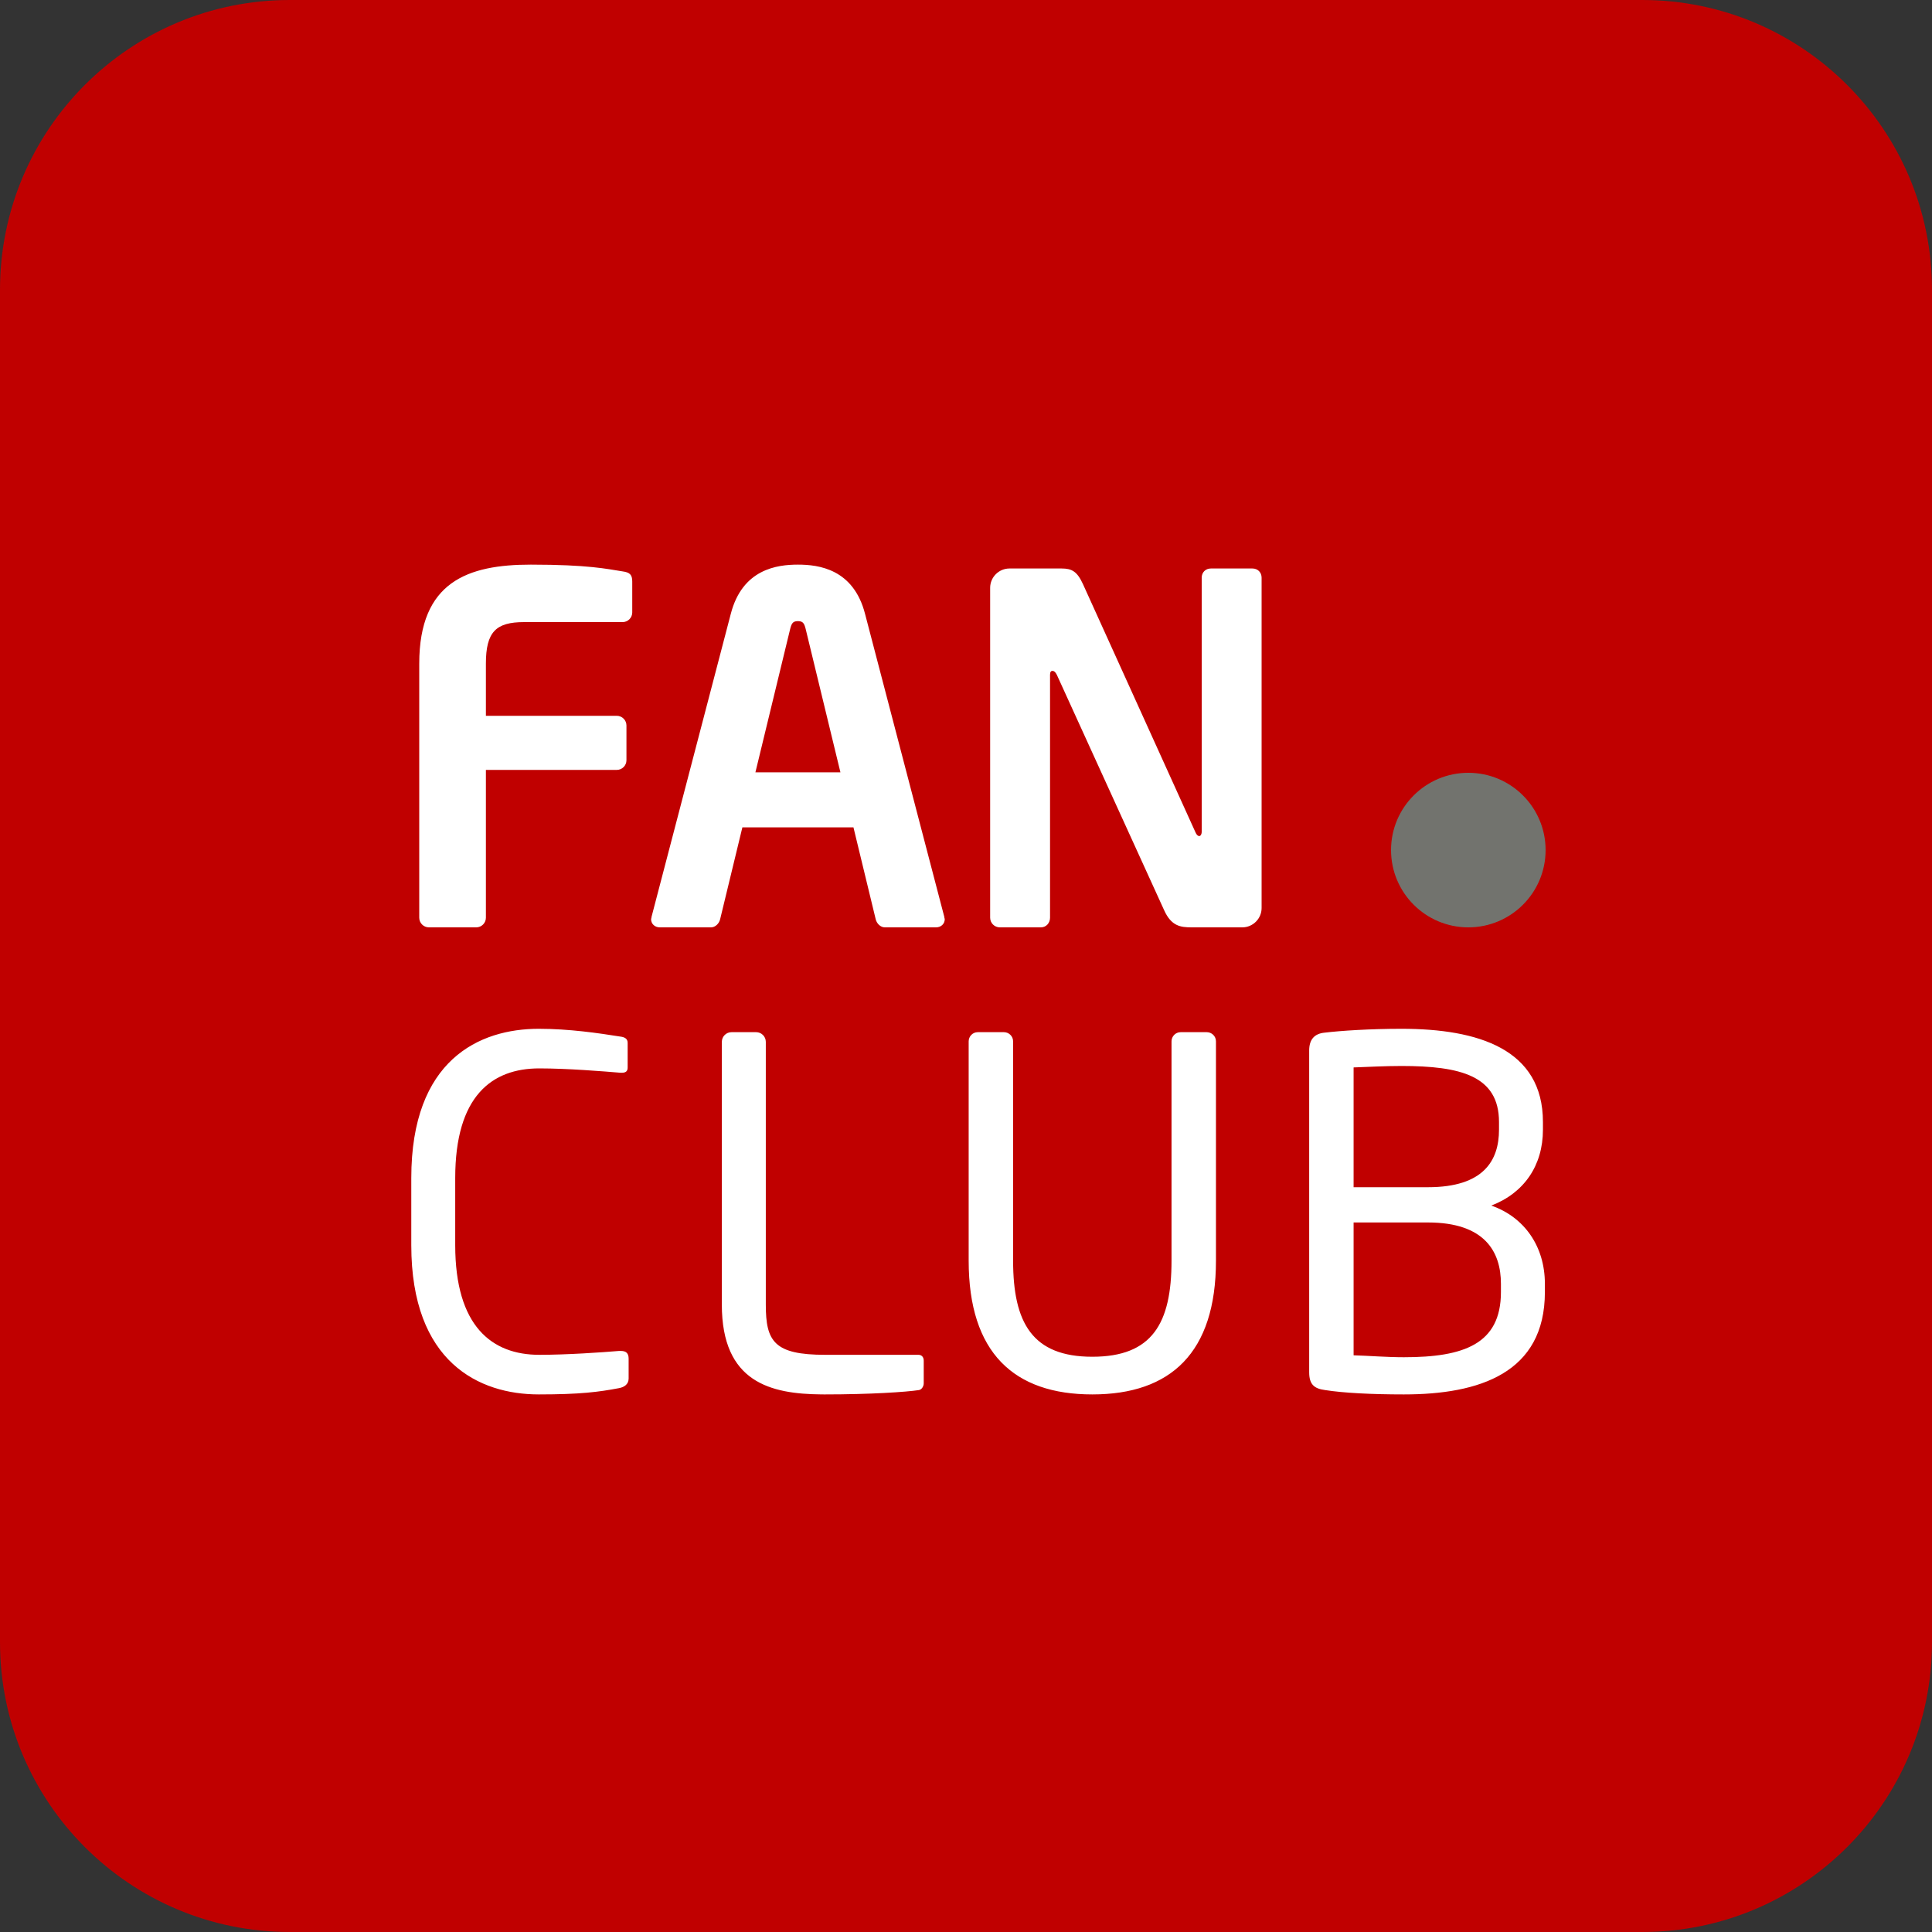 <?xml version="1.0" encoding="UTF-8"?>
<svg width="100px" height="100px" viewBox="0 0 100 100" version="1.1" xmlns="http://www.w3.org/2000/svg" xmlns:xlink="http://www.w3.org/1999/xlink">
    <rect x="0" y="0" width="100" height="100" fill="#333333" stroke="none"/>
    <title>Fan.Club Logo</title>
    <g id="Fan.Club-Logo" stroke="none" stroke-width="1" fill="none" fill-rule="evenodd">
        <g id="Group-4">
            <path d="M15,0 L85,0 C93.284,0 100,6.716 100,15 L100,85 C100,93.284 93.284,100 85,100 L15,100 C6.716,100 0,93.284 0,85 L0,15 C0,6.716 6.716,0 15,0 Z" id="Rectangle" fill="#C00000"></path>
            <path d="M76,40 C78.209,40 80,41.791 80,44 C80,46.209 78.209,48 76,48 C73.791,48 72,46.209 72,44 C72,41.791 73.791,40 76,40 Z" id="Rectangle" fill="#72736E"></path>
            <path d="M24.65,48 C24.925,48 25.15,47.775 25.15,47.5 L25.15,39.85 L31.925,39.85 C32.2,39.85 32.425,39.625 32.425,39.35 L32.425,37.55 C32.425,37.275 32.2,37.05 31.925,37.05 L25.15,37.05 L25.15,34.35 C25.15,32.7 25.675,32.2 27.125,32.2 L32.225,32.2 C32.5,32.2 32.725,31.975 32.725,31.7 L32.725,30.1 C32.725,29.75 32.6,29.625 32.225,29.575 C31.425,29.45 30.45,29.225 27.475,29.225 C24.225,29.225 21.7,30.1 21.7,34.35 L21.7,47.5 C21.7,47.775 21.925,48 22.2,48 L24.65,48 Z M36.8,48 C37.025,48 37.225,47.8 37.275,47.575 L38.425,42.825 L44.175,42.825 L45.325,47.575 C45.375,47.8 45.575,48 45.8,48 L48.45,48 C48.7,48 48.9,47.825 48.9,47.575 C48.9,47.55 48.875,47.5 48.875,47.45 L44.775,31.775 C44.175,29.45 42.375,29.225 41.3,29.225 C40.225,29.225 38.425,29.45 37.825,31.775 L33.725,47.45 C33.725,47.5 33.7,47.55 33.7,47.575 C33.7,47.825 33.9,48 34.15,48 L36.8,48 Z M43.5,39.975 L39.1,39.975 L40.9,32.55 C40.975,32.25 41.05,32.15 41.3,32.15 C41.55,32.15 41.625,32.25 41.7,32.55 L43.5,39.975 Z M53.875,48 C54.15,48 54.35,47.775 54.35,47.5 L54.35,34.925 C54.35,34.775 54.4,34.725 54.475,34.725 C54.55,34.725 54.625,34.775 54.7,34.925 L60.25,47.1 C60.625,47.944 61.11,47.996 61.663,48 L64.3,48 C64.85,48 65.3,47.55 65.3,47 L65.3,29.9 C65.3,29.625 65.1,29.425 64.825,29.425 L62.675,29.425 C62.4,29.425 62.2,29.625 62.2,29.9 L62.2,43.05 C62.2,43.2 62.125,43.275 62.075,43.275 C62,43.275 61.925,43.2 61.875,43.075 L56.05,30.225 C55.75,29.575 55.475,29.425 54.95,29.425 L52.25,29.425 C51.7,29.425 51.25,29.875 51.25,30.425 L51.25,47.5 C51.25,47.775 51.475,48 51.75,48 L53.875,48 Z" id="FAN" fill="#FFFFFF" fill-rule="nonzero"></path>
            <path d="M27.887,72.175 C30.012,72.175 30.988,72.05 32.038,71.85 C32.312,71.8 32.538,71.65 32.538,71.35 L32.538,70.325 C32.538,70.05 32.413,69.925 32.138,69.925 L32.038,69.925 L32.038,69.925 C31.137,70 29.337,70.125 27.913,70.125 C25.462,70.125 23.562,68.65 23.562,64.45 L23.562,60.975 C23.562,56.725 25.462,55.3 27.913,55.3 C29.363,55.3 31.212,55.45 32.112,55.525 L32.188,55.525 L32.188,55.525 C32.438,55.525 32.487,55.4 32.487,55.25 L32.487,53.975 C32.487,53.75 32.312,53.675 32.087,53.65 C30.988,53.475 29.462,53.25 27.887,53.25 C24.812,53.25 21.288,54.85 21.288,60.975 L21.288,64.45 C21.288,70.525 24.812,72.175 27.887,72.175 Z M47.562,71.95 C47.712,71.925 47.812,71.75 47.812,71.6 L47.812,70.425 C47.812,70.25 47.712,70.125 47.538,70.125 L42.712,70.125 C40.062,70.125 39.638,69.425 39.638,67.525 L39.638,53.925 C39.638,53.65 39.413,53.425 39.138,53.425 L37.862,53.425 C37.587,53.425 37.362,53.65 37.362,53.925 L37.362,67.525 C37.362,71.562 39.901,72.151 42.517,72.174 L42.688,72.175 C45.038,72.175 46.913,72.05 47.562,71.95 Z M56.538,72.175 C60.587,72.175 62.938,70.025 62.938,65.25 L62.938,53.9 C62.938,53.625 62.712,53.425 62.462,53.425 L61.112,53.425 C60.837,53.425 60.638,53.65 60.638,53.9 L60.638,65.25 C60.638,68.5 59.638,70.225 56.538,70.225 C53.438,70.225 52.438,68.475 52.438,65.25 L52.438,53.9 C52.438,53.625 52.212,53.425 51.962,53.425 L50.612,53.425 C50.337,53.425 50.138,53.65 50.138,53.9 L50.138,65.25 C50.138,70.025 52.487,72.175 56.538,72.175 Z M72.662,72.175 C76.562,72.175 79.963,71.075 79.963,66.875 L79.963,66.45 C79.963,64.525 78.912,63 77.188,62.4 C78.888,61.75 79.862,60.325 79.862,58.475 L79.862,58.075 C79.862,54.3 76.513,53.25 72.537,53.25 C70.912,53.25 69.388,53.35 68.562,53.45 C68.037,53.5 67.763,53.8 67.763,54.375 L67.763,71.025 C67.763,71.65 68.013,71.875 68.588,71.95 C69.537,72.1 71.013,72.175 72.662,72.175 Z M73.912,61.45 L70.062,61.45 L70.062,55.25 C70.763,55.225 71.688,55.175 72.537,55.175 C75.588,55.175 77.588,55.675 77.588,58.075 L77.588,58.475 C77.588,60.05 76.812,61.45 73.912,61.45 Z M72.662,70.25 C71.787,70.25 70.888,70.175 70.062,70.15 L70.062,63.275 L73.912,63.275 C76.862,63.275 77.688,64.8 77.688,66.45 L77.688,66.875 C77.688,69.575 75.763,70.25 72.662,70.25 Z" id="CLUB" fill="#FFFFFF" fill-rule="nonzero"></path>
        </g>
    </g>
</svg>